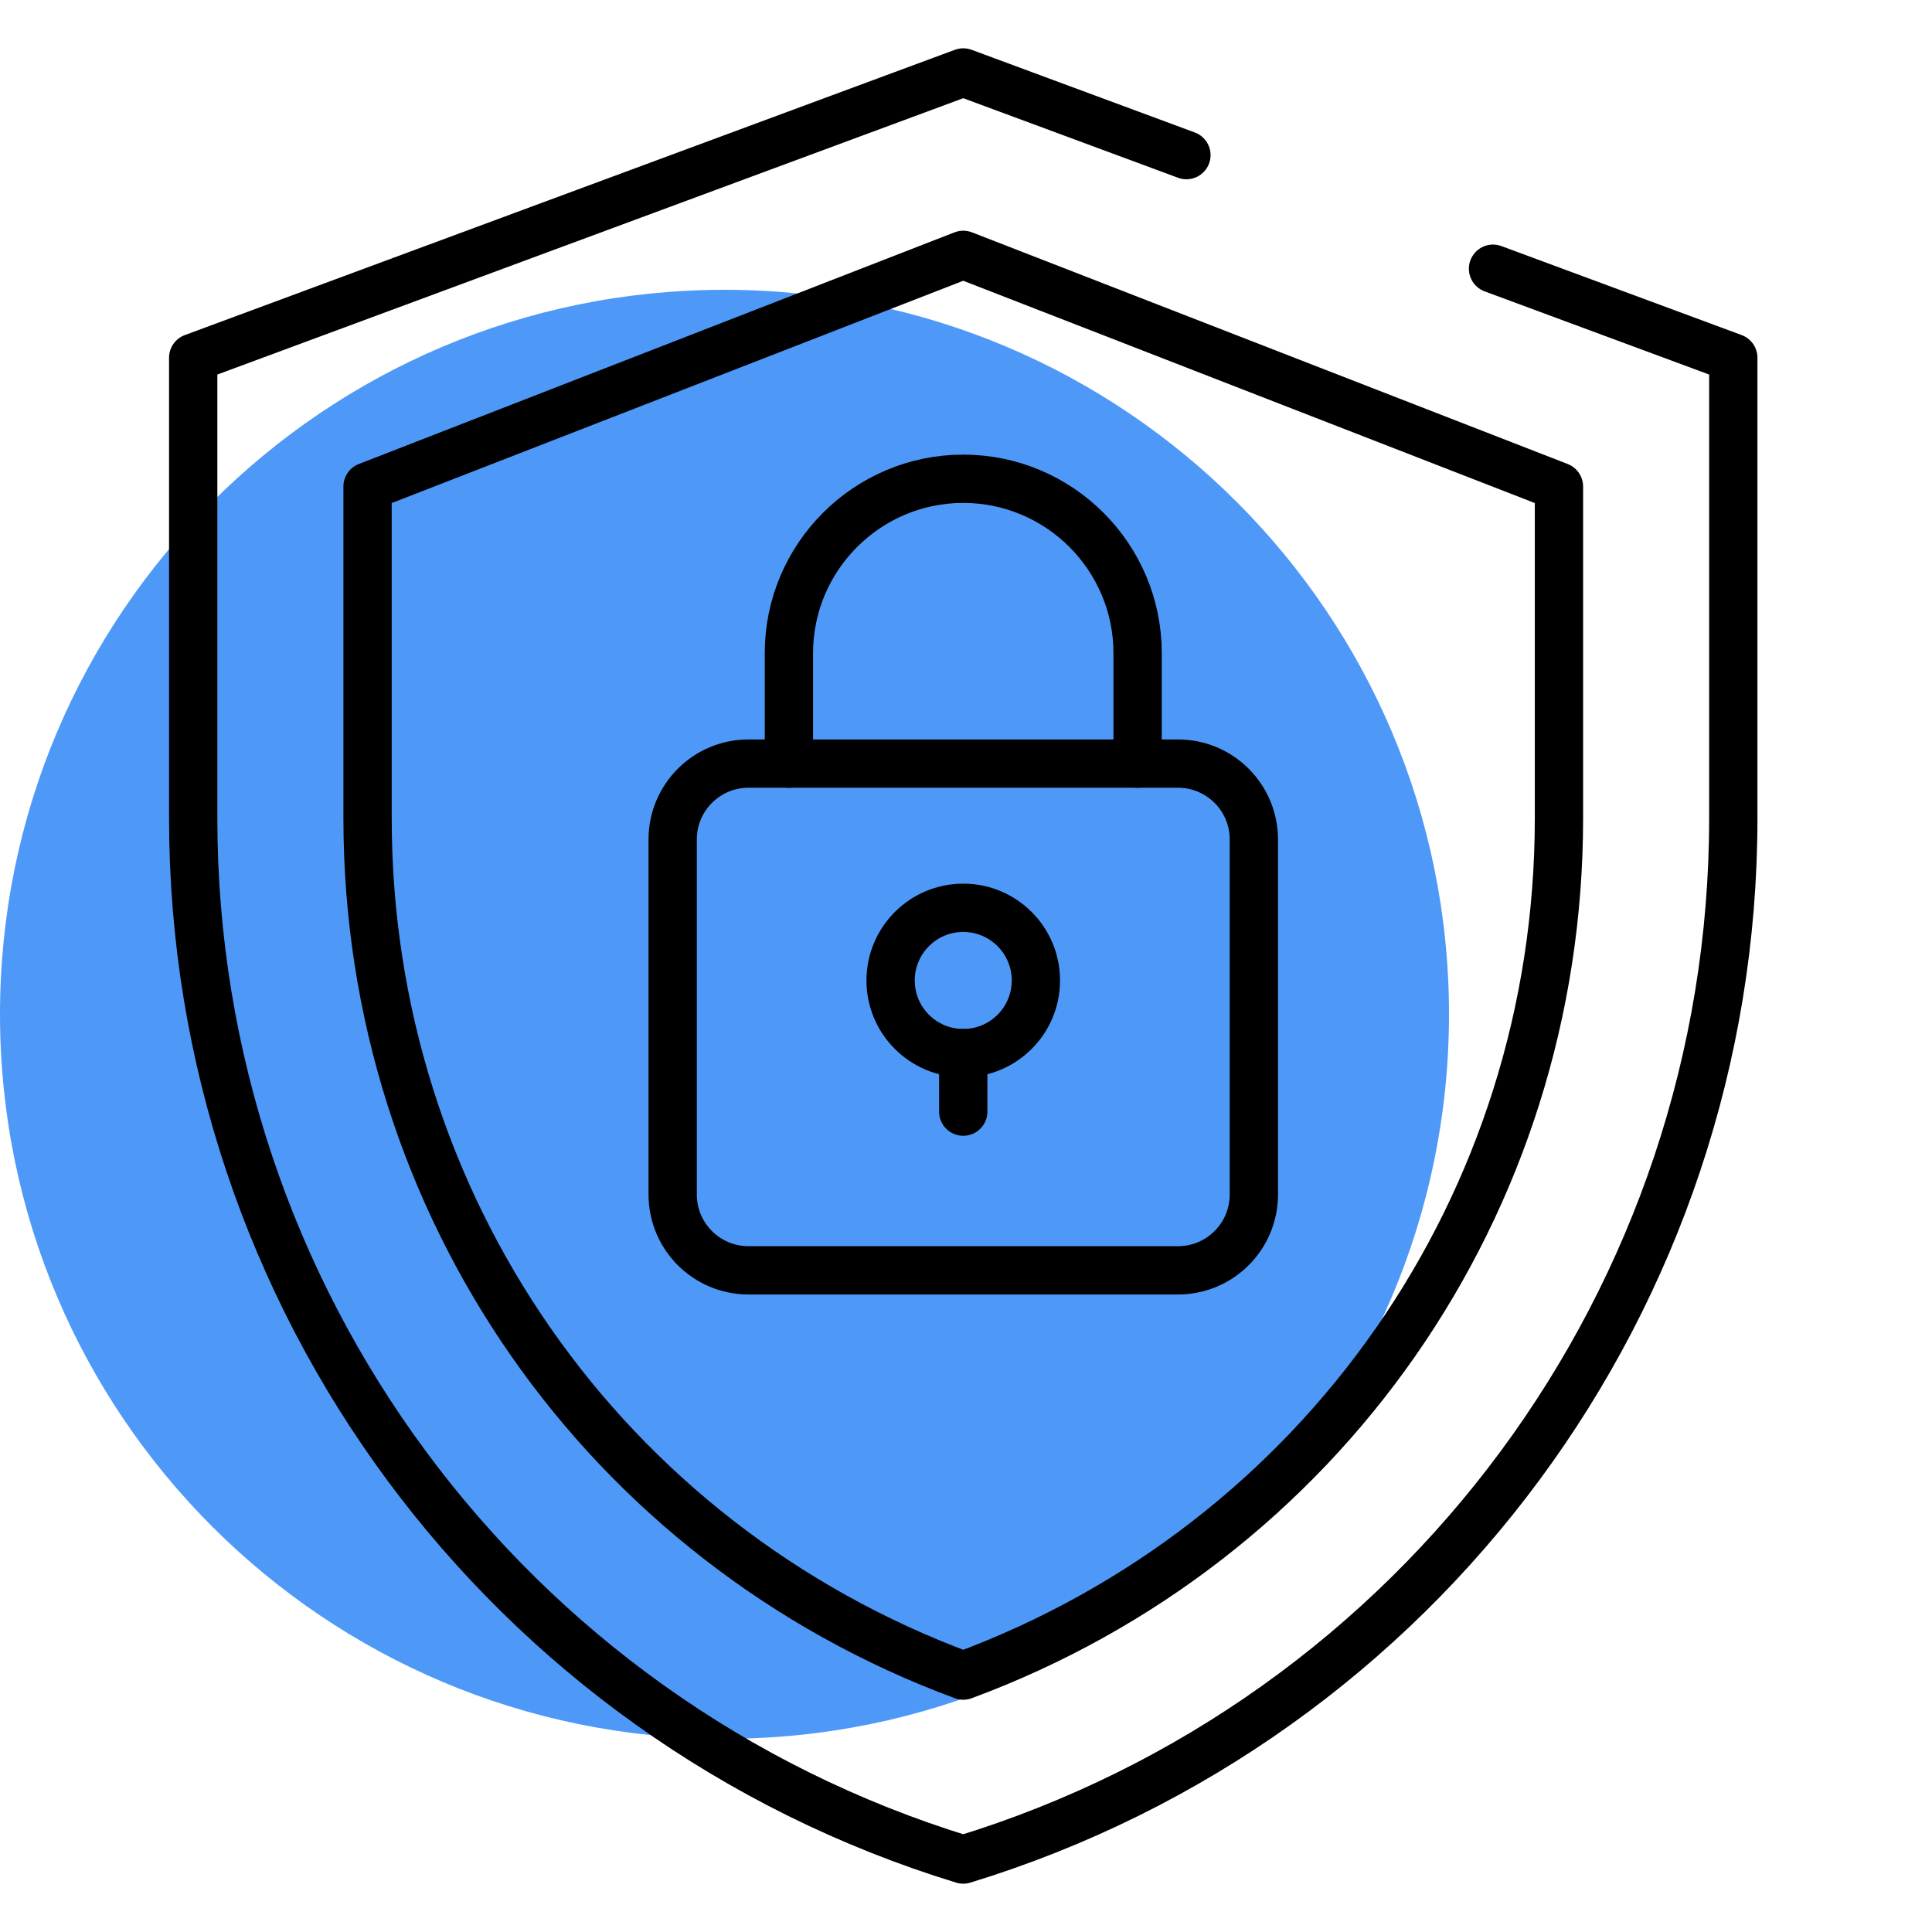 <?xml version="1.0" encoding="utf-8"?>
<svg width="80" height="80" viewBox="0 0 80 80" fill="none" xmlns="http://www.w3.org/2000/svg">
<path d="M30 72C46.568 72 60 58.568 60 42C60 25.432 46.568 12 30 12C13.432 12 0 25.432 0 42C0 58.568 13.432 72 30 72Z" fill="#4E99F8"/>
<path d="M49.127 6.423L39.886 3L8 14.813V33.889C8 53.705 20.939 71.198 39.886 77C58.834 71.198 71.772 53.705 71.772 33.889V14.813L61.823 11.127" stroke="black" stroke-width="2" stroke-miterlimit="10" stroke-linecap="round" stroke-linejoin="round"/>
<path d="M15.22 20.146V33.889C15.22 49.893 25.043 63.888 39.886 69.383C54.73 63.888 64.553 49.893 64.553 33.889V20.146L39.886 10.553L15.22 20.146Z" stroke="black" stroke-width="2" stroke-miterlimit="10" stroke-linecap="round" stroke-linejoin="round"/>
<path d="M47.106 31.619V27.044C47.106 23.064 43.867 19.825 39.886 19.825C35.906 19.825 32.667 23.064 32.667 27.044V31.619" stroke="black" stroke-width="2" stroke-miterlimit="10" stroke-linecap="round" stroke-linejoin="round"/>
<path d="M48.779 31.619H30.993C29.259 31.619 27.854 33.025 27.854 34.759V49.463C27.854 51.197 29.259 52.602 30.993 52.602H48.779C50.513 52.602 51.919 51.197 51.919 49.463V34.759C51.919 33.025 50.513 31.619 48.779 31.619Z" stroke="black" stroke-width="2" stroke-miterlimit="10" stroke-linecap="round" stroke-linejoin="round"/>
<path d="M39.886 46.03V43.607" stroke="black" stroke-width="2" stroke-miterlimit="10" stroke-linecap="round" stroke-linejoin="round"/>
<path d="M36.878 40.599C36.878 38.937 38.225 37.59 39.886 37.59C41.547 37.59 42.894 38.937 42.894 40.599C42.894 42.26 41.547 43.607 39.886 43.607C38.225 43.607 36.878 42.26 36.878 40.599Z" stroke="black" stroke-width="2" stroke-miterlimit="10" stroke-linecap="round" stroke-linejoin="round"/>
</svg>
